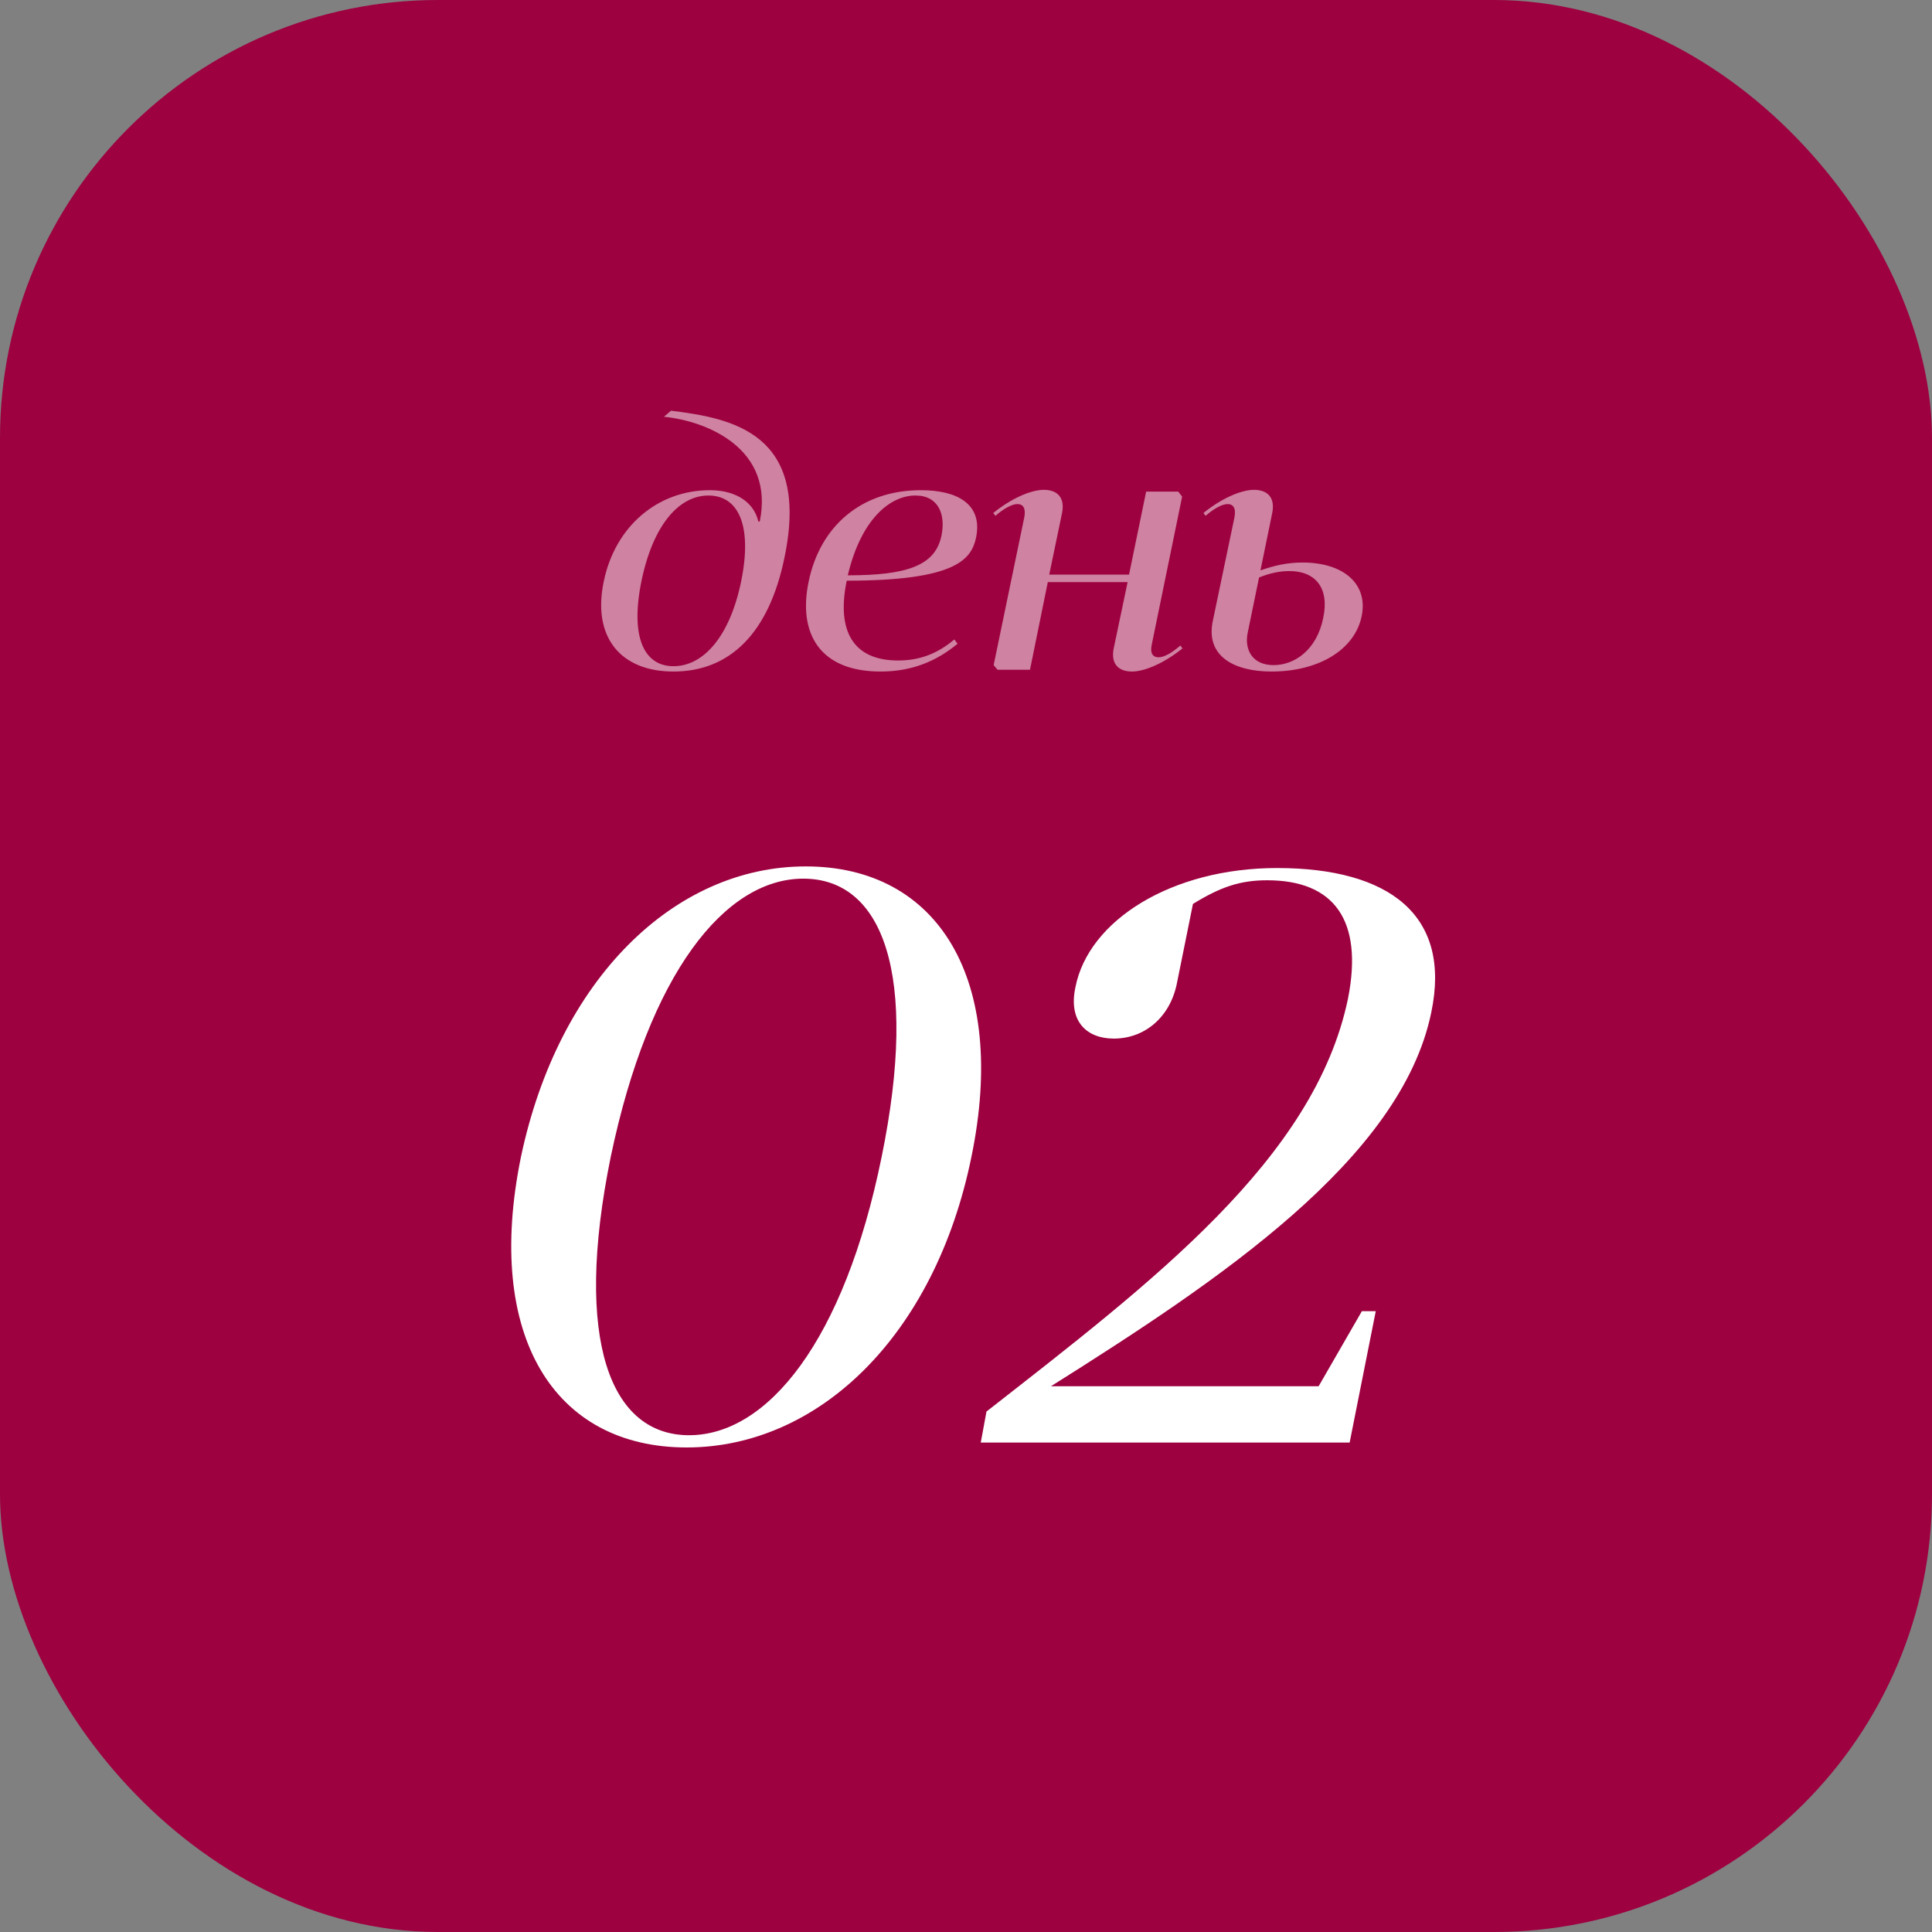 <?xml version="1.0" encoding="UTF-8"?> <svg xmlns="http://www.w3.org/2000/svg" width="75" height="75" viewBox="0 0 75 75" fill="none"><rect x="0" y="0" width="75" height="75" fill="#808080" stroke="none"/> <rect width="75" height="75" rx="17" fill="#9D0140"></rect> <path d="M20.223 44.912C18.797 51.882 21.522 56.19 26.654 56.19C31.754 56.19 36.285 51.882 37.71 44.912C39.136 38.006 36.411 33.634 31.279 33.634C26.179 33.634 21.68 38.006 20.223 44.912ZM23.708 44.912C25.197 37.784 28.143 34.109 31.184 34.109C34.257 34.109 35.683 37.784 34.225 44.912C32.768 52.072 29.79 55.715 26.749 55.715C23.708 55.715 22.25 52.072 23.708 44.912ZM38.073 56H52.393L53.407 50.9H52.868L51.189 53.814H40.798C47.292 49.727 54.389 45.007 55.561 39.305C56.353 35.535 53.945 33.697 49.573 33.697C45.486 33.697 42.255 35.725 41.748 38.323C41.463 39.653 42.192 40.318 43.237 40.318C44.409 40.318 45.391 39.526 45.676 38.227L46.31 35.091C47.387 34.426 48.148 34.172 49.193 34.172C51.791 34.172 52.931 35.725 52.329 38.766C51.031 45.007 44.694 49.791 38.295 54.796L38.073 56Z" fill="white"></path> <path d="M29.438 20.246C29.286 19.554 28.636 19.029 27.557 19.029C25.551 19.029 23.878 20.412 23.435 22.584C22.992 24.714 24.071 26.069 26.146 26.069C28.29 26.069 29.853 24.631 30.462 21.601C31.444 16.816 28.428 16.235 26.049 15.944L25.773 16.179C27.46 16.345 30.074 17.424 29.493 20.246H29.438ZM28.774 22.556C28.331 24.727 27.294 25.862 26.146 25.862C24.998 25.862 24.459 24.727 24.901 22.556C25.358 20.357 26.367 19.236 27.502 19.236C28.65 19.236 29.217 20.37 28.774 22.556ZM32.87 22.542C37.116 22.542 37.711 21.712 37.891 20.868C38.154 19.582 37.185 19.029 35.747 19.029C33.437 19.029 31.832 20.426 31.39 22.584C30.975 24.589 31.819 26.069 34.184 26.069C35.401 26.069 36.356 25.668 37.172 24.99L37.047 24.824C36.342 25.419 35.636 25.64 34.862 25.64C33.105 25.64 32.469 24.479 32.87 22.542ZM35.539 19.236C36.438 19.236 36.715 19.983 36.549 20.785C36.314 21.961 35.208 22.334 32.911 22.334C33.437 20.121 34.571 19.236 35.539 19.236ZM39.984 26L40.676 22.597H43.774L43.234 25.17C43.11 25.793 43.442 26.069 43.94 26.069C44.466 26.069 45.24 25.709 45.904 25.17L45.821 25.059C45.503 25.336 45.199 25.516 44.977 25.516C44.756 25.516 44.632 25.364 44.715 25.004L45.89 19.278L45.738 19.084H44.493L43.829 22.307H40.731L41.229 19.914C41.353 19.291 41.021 19.015 40.523 19.015C39.998 19.015 39.223 19.374 38.559 19.914L38.642 20.024C38.96 19.748 39.279 19.568 39.5 19.568C39.707 19.568 39.832 19.72 39.763 20.08L38.573 25.82L38.725 26H39.984ZM46.801 20.024C47.119 19.748 47.437 19.568 47.659 19.568C47.866 19.568 47.991 19.72 47.922 20.08L47.078 24.119C46.801 25.474 47.908 26.069 49.36 26.069C51.172 26.069 52.583 25.239 52.859 23.925C53.122 22.666 52.154 21.837 50.563 21.837C50.024 21.837 49.526 21.933 48.931 22.141L49.388 19.914C49.512 19.291 49.18 19.015 48.682 19.015C48.157 19.015 47.382 19.374 46.718 19.914L46.801 20.024ZM50.052 22.169C51.075 22.169 51.615 22.832 51.366 23.994C51.117 25.225 50.259 25.82 49.443 25.82C48.585 25.82 48.309 25.184 48.433 24.575L48.876 22.418C49.319 22.238 49.706 22.169 50.052 22.169Z" fill="white" fill-opacity="0.51"></path> </svg> 